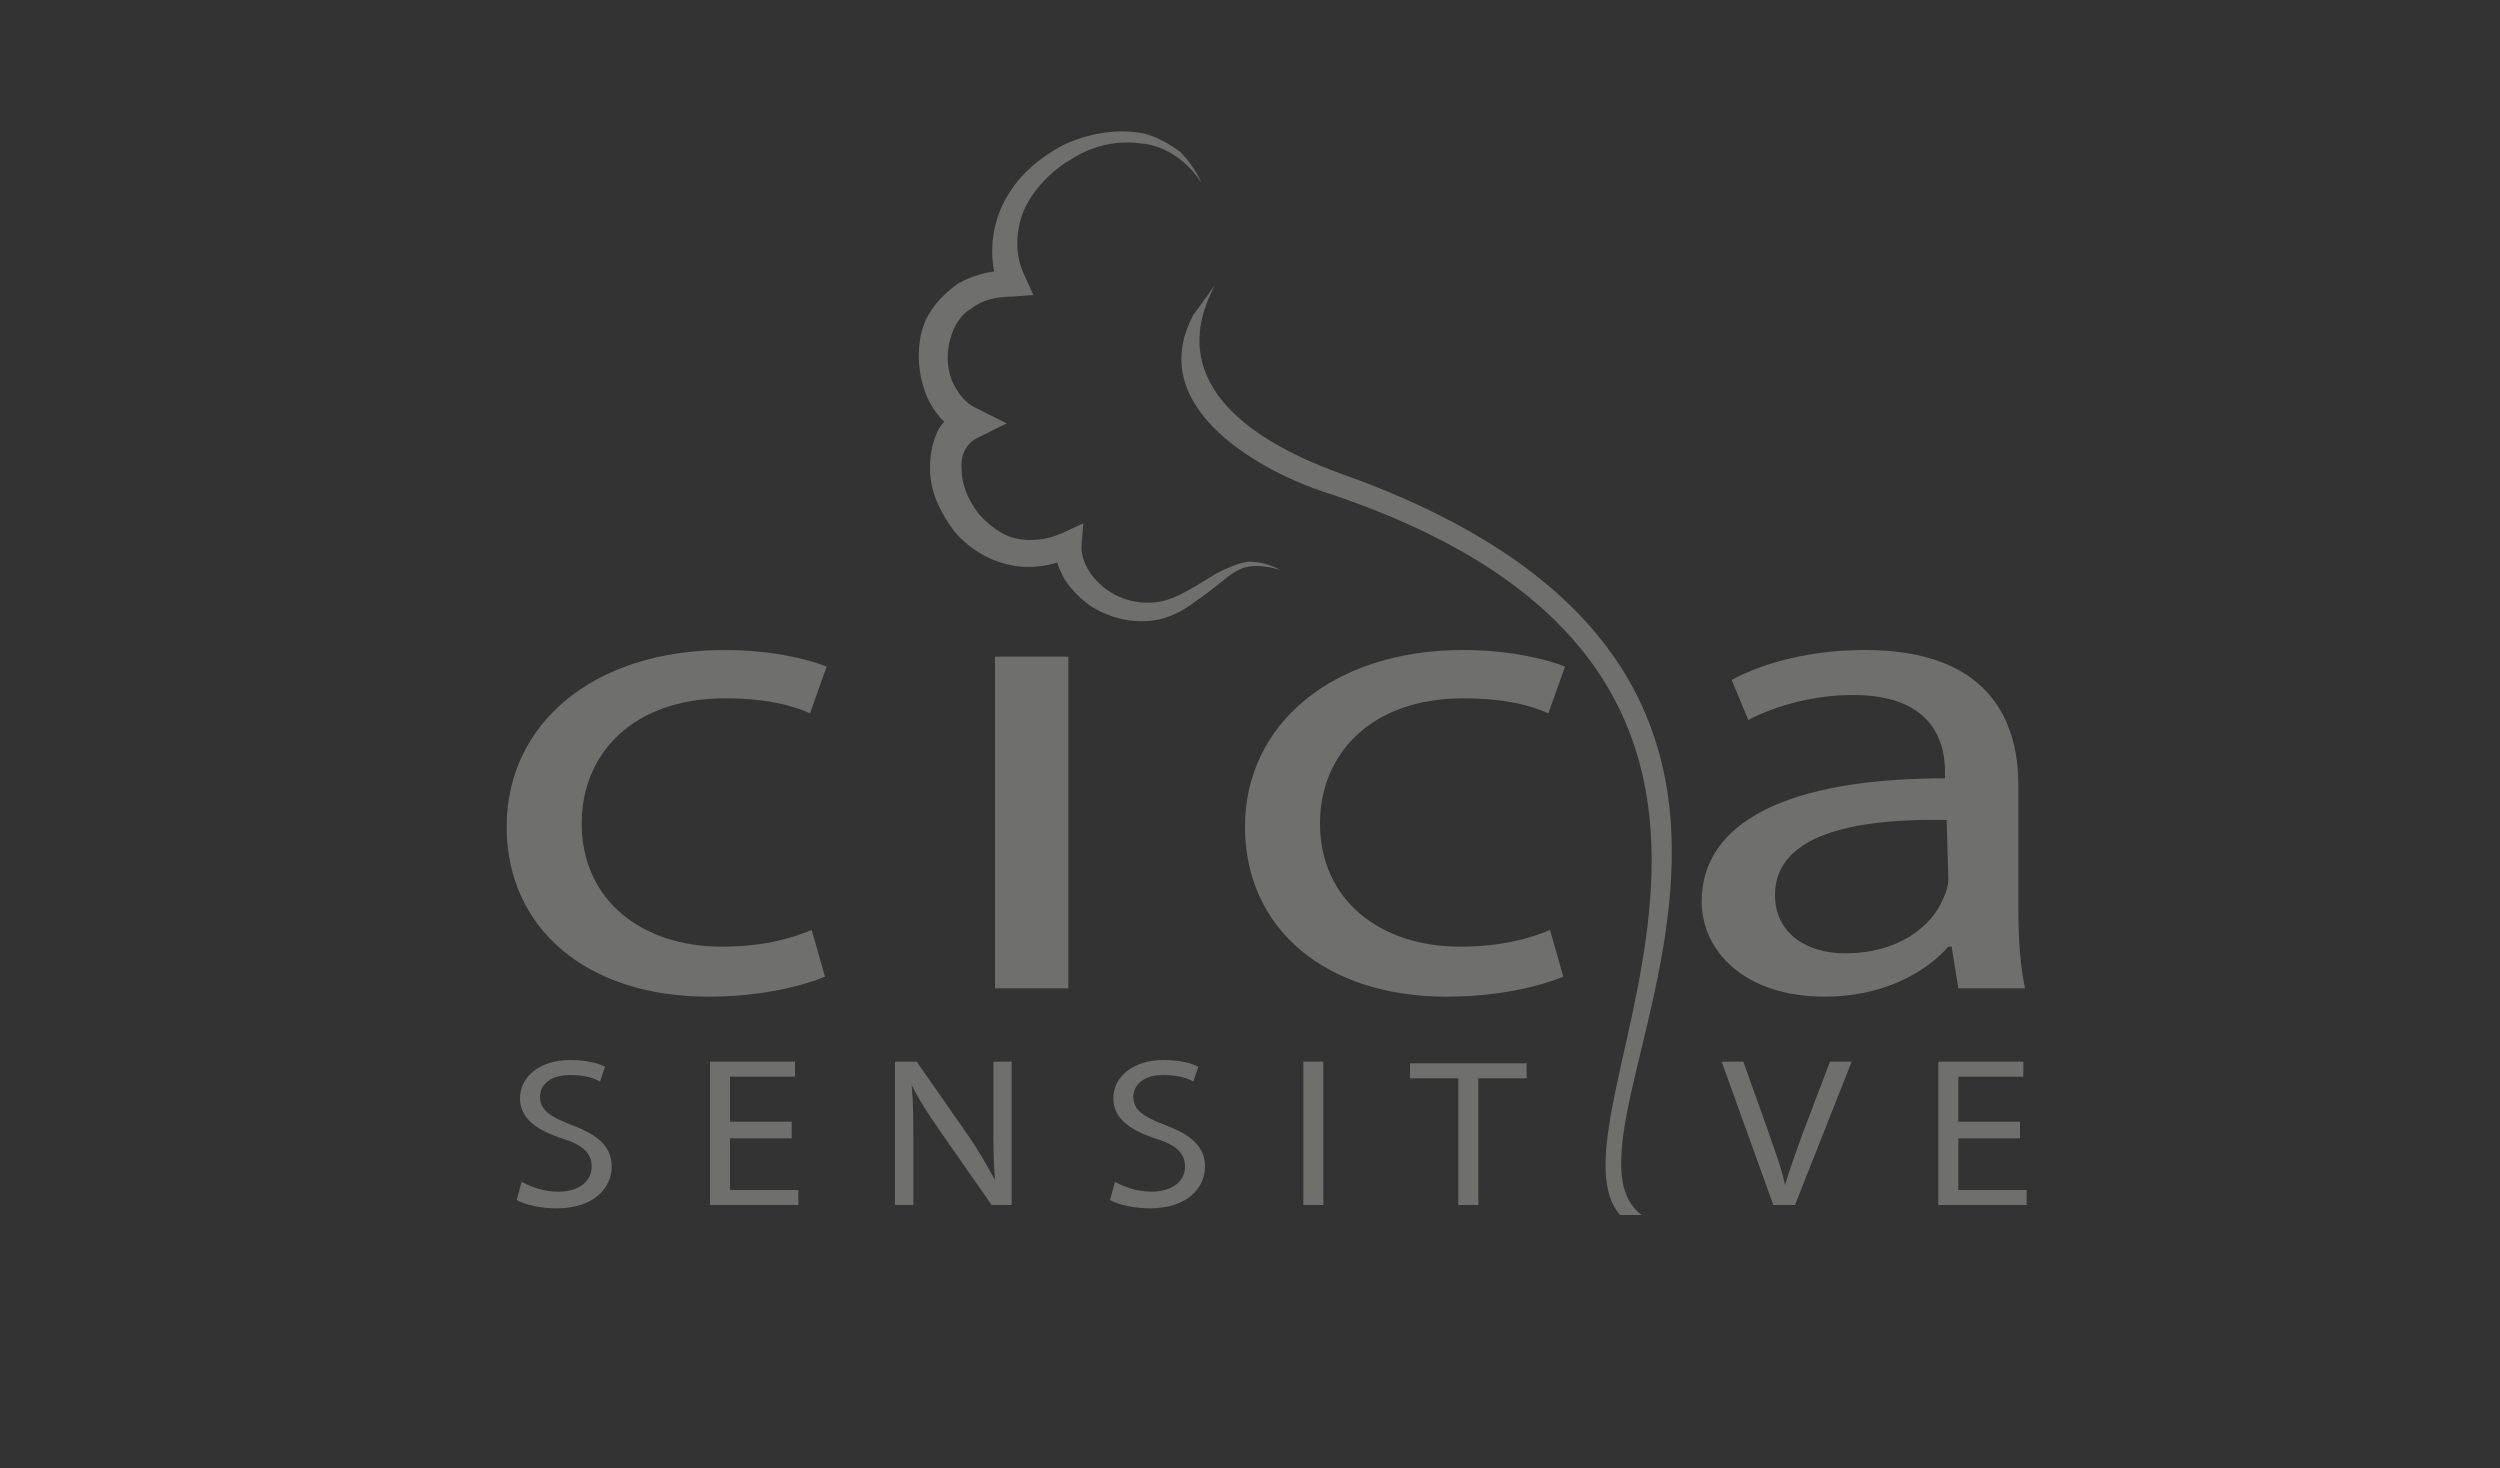 <?xml version="1.0" encoding="utf-8"?>
<!-- Generator: Adobe Illustrator 25.4.2, SVG Export Plug-In . SVG Version: 6.00 Build 0)  -->
<svg version="1.1" id="Capa_1" xmlns="http://www.w3.org/2000/svg" xmlns:xlink="http://www.w3.org/1999/xlink" x="0px" y="0px"
	 viewBox="0 0 150 88.1" style="enable-background:new 0 0 150 88.1;" xml:space="preserve">
<rect x="0" y="0" width="150" height="88.1" fill="#333333" stroke="none"/>
<style type="text/css">
	.st0{fill:none;stroke:#FFFFFF;stroke-miterlimit:10;}
	.st1{fill:#6F6F6E;}
</style>
<g>
	<g>
		<path class="st0" d="M-67.3,30.5"/>
	</g>
</g>
<g>
	<path class="st1" d="M71.6,18.9c-3.1,5.8,4.7,9.6,7.8,10.6C113.3,40.6,92,66.9,97.2,72.9h1.3c-6.6-4.9,17.2-32-18.1-44.5
		c-5.8-2.1-10.5-5.7-7.5-11.3"/>
</g>
<g>
	<g>
		<path class="st1" d="M49.5,58.6c-1.2,0.5-3.7,1.2-7,1.2c-7.3,0-12.1-4.1-12.1-10.2S35.5,39,43.5,39c2.6,0,4.9,0.5,6.1,1l-1,2.8
			c-1.1-0.5-2.7-0.9-5.1-0.9c-5.6,0-8.6,3.4-8.6,7.5c0,4.6,3.6,7.4,8.4,7.4c2.5,0,4.2-0.5,5.4-1L49.5,58.6z"/>
	</g>
	<g>
		<path class="st1" d="M59.7,59.3V39.4h4.4v19.9C64.1,59.3,59.7,59.3,59.7,59.3z"/>
	</g>
	<g>
		<path class="st1" d="M93.8,58.6c-1.2,0.5-3.7,1.2-7,1.2c-7.3,0-12.1-4.1-12.1-10.2S79.9,39,87.8,39c2.6,0,4.9,0.5,6.1,1l-1,2.8
			c-1.1-0.5-2.7-0.9-5.1-0.9c-5.6,0-8.6,3.4-8.6,7.5c0,4.6,3.6,7.4,8.4,7.4c2.5,0,4.2-0.5,5.4-1L93.8,58.6z"/>
	</g>
	<g>
		<path class="st1" d="M117.5,59.3l-0.4-2.5h-0.2c-1.4,1.6-4,3-7.4,3c-4.9,0-7.4-2.8-7.4-5.7c0-4.8,5.2-7.4,14.6-7.4v-0.4
			c0-1.6-0.6-4.6-5.5-4.6c-2.3,0-4.6,0.6-6.3,1.5l-1-2.4c2-1.1,4.9-1.8,8-1.8c7.4,0,9.2,4.2,9.2,8.1v7.4c0,1.7,0.1,3.4,0.4,4.8
			H117.5z M116.8,49.2c-4.8-0.1-10.3,0.6-10.3,4.5c0,2.3,1.9,3.5,4.2,3.5c3.2,0,5.2-1.6,5.9-3.3c0.2-0.4,0.3-0.8,0.3-1.2L116.8,49.2
			L116.8,49.2z"/>
	</g>
</g>
<g>
	<g>
		<path class="st1" d="M31.3,70.9c0.5,0.3,1.3,0.6,2.2,0.6c1.2,0,2-0.6,2-1.5c0-0.8-0.5-1.3-1.8-1.7c-1.5-0.5-2.5-1.2-2.5-2.4
			c0-1.3,1.2-2.3,3-2.3c1,0,1.7,0.2,2.1,0.4L36,64.9c-0.3-0.2-0.9-0.4-1.8-0.4c-1.3,0-1.8,0.7-1.8,1.3c0,0.8,0.6,1.2,1.9,1.7
			c1.6,0.6,2.4,1.3,2.4,2.5c0,1.3-1.1,2.5-3.3,2.5c-0.9,0-1.9-0.2-2.4-0.5L31.3,70.9z"/>
	</g>
	<g>
		<path class="st1" d="M47.5,68.3h-3.7v3.1h4.1v0.9h-5.3v-8.6h5.1v0.9h-3.9v2.7h3.7V68.3z"/>
	</g>
	<g>
		<path class="st1" d="M53.7,72.3v-8.6H55l3,4.3c0.7,1,1.2,1.9,1.7,2.8l0,0c-0.1-1.1-0.1-2.2-0.1-3.5v-3.6h1.1v8.6h-1.2l-3-4.3
			c-0.7-1-1.3-1.9-1.8-2.9l0,0c0.1,1.1,0.1,2.1,0.1,3.5v3.7H53.7z"/>
	</g>
	<g>
		<path class="st1" d="M66.9,70.9c0.5,0.3,1.3,0.6,2.2,0.6c1.2,0,2-0.6,2-1.5c0-0.8-0.5-1.3-1.8-1.7c-1.5-0.5-2.5-1.2-2.5-2.4
			c0-1.3,1.2-2.3,3-2.3c1,0,1.7,0.2,2.1,0.4l-0.3,0.9c-0.3-0.2-0.9-0.4-1.8-0.4c-1.3,0-1.8,0.7-1.8,1.3c0,0.8,0.6,1.2,1.9,1.7
			c1.6,0.6,2.4,1.3,2.4,2.5c0,1.3-1.1,2.5-3.3,2.5c-0.9,0-1.9-0.2-2.4-0.5L66.9,70.9z"/>
	</g>
	<g>
		<path class="st1" d="M79.4,63.7v8.6h-1.2v-8.6C78.2,63.7,79.4,63.7,79.4,63.7z"/>
	</g>
	<g>
		<path class="st1" d="M87.5,64.7h-2.9v-0.9h7v0.9h-2.9v7.6h-1.2V64.7z"/>
	</g>
	<g>
		<path class="st1" d="M106.4,72.3l-3.1-8.6h1.3l1.5,4.2c0.4,1.2,0.8,2.2,1,3.2l0,0c0.3-1,0.7-2.1,1.1-3.2l1.6-4.2h1.3l-3.4,8.6
			H106.4z"/>
	</g>
	<g>
		<path class="st1" d="M121.2,68.3h-3.7v3.1h4.1v0.9h-5.3v-8.6h5.1v0.9h-3.9v2.7h3.7C121.2,67.3,121.2,68.3,121.2,68.3z"/>
	</g>
</g>
<g>
	<path class="st1" d="M72.1,11c-0.8-1.3-2.2-2.3-3.7-2.4c-1.5-0.2-3,0.2-4.2,1c-1.2,0.7-2.3,1.9-2.8,3.1c-0.5,1.3-0.5,2.7,0.1,3.9
		l0.5,1.1l-1.3,0.1c-0.9,0-1.8,0.2-2.4,0.7c-0.7,0.4-1.1,1.1-1.3,1.9s-0.2,1.6,0.1,2.4c0.3,0.7,0.8,1.4,1.5,1.7l1.8,0.9l-1.8,0.9
		c-0.6,0.3-1,1-0.9,1.9c0,0.9,0.4,1.8,1,2.6c0.6,0.7,1.4,1.3,2.2,1.5c0.9,0.2,1.9,0.1,2.8-0.3l1.3-0.6l-0.1,1.2
		c-0.1,1,0.5,2,1.4,2.7s2.1,1,3.3,0.8c1.1-0.2,2.2-1,3.4-1.7c0.6-0.3,1.2-0.6,1.9-0.7c0.7,0,1.4,0.2,1.9,0.5
		c-0.6-0.2-1.3-0.3-1.9-0.2s-1.1,0.5-1.6,0.9s-1,0.8-1.6,1.2c-0.5,0.4-1.2,0.8-1.9,1c-1.4,0.4-3,0.1-4.3-0.7c-0.6-0.4-1.2-1-1.6-1.6
		c-0.4-0.7-0.7-1.5-0.6-2.3l1.2,0.8c-1.1,0.6-2.5,0.9-3.9,0.6c-1.4-0.3-2.6-1.1-3.4-2.1c-0.8-1.1-1.4-2.3-1.4-3.7
		c0-0.7,0.1-1.4,0.4-2.1c0.3-0.7,1-1.3,1.7-1.6v1.8c-1.2-0.6-2-1.6-2.4-2.7s-0.5-2.4-0.2-3.6s1.2-2.2,2.2-2.9
		c1.1-0.6,2.2-0.8,3.3-0.8L60,17.4c-0.7-1.6-0.6-3.6,0.2-5.2s2.1-2.7,3.6-3.5C65.3,8,67,7.7,68.6,8c0.8,0.2,1.5,0.6,2.2,1.1
		C71.3,9.6,71.8,10.3,72.1,11z"/>
</g>
</svg>
